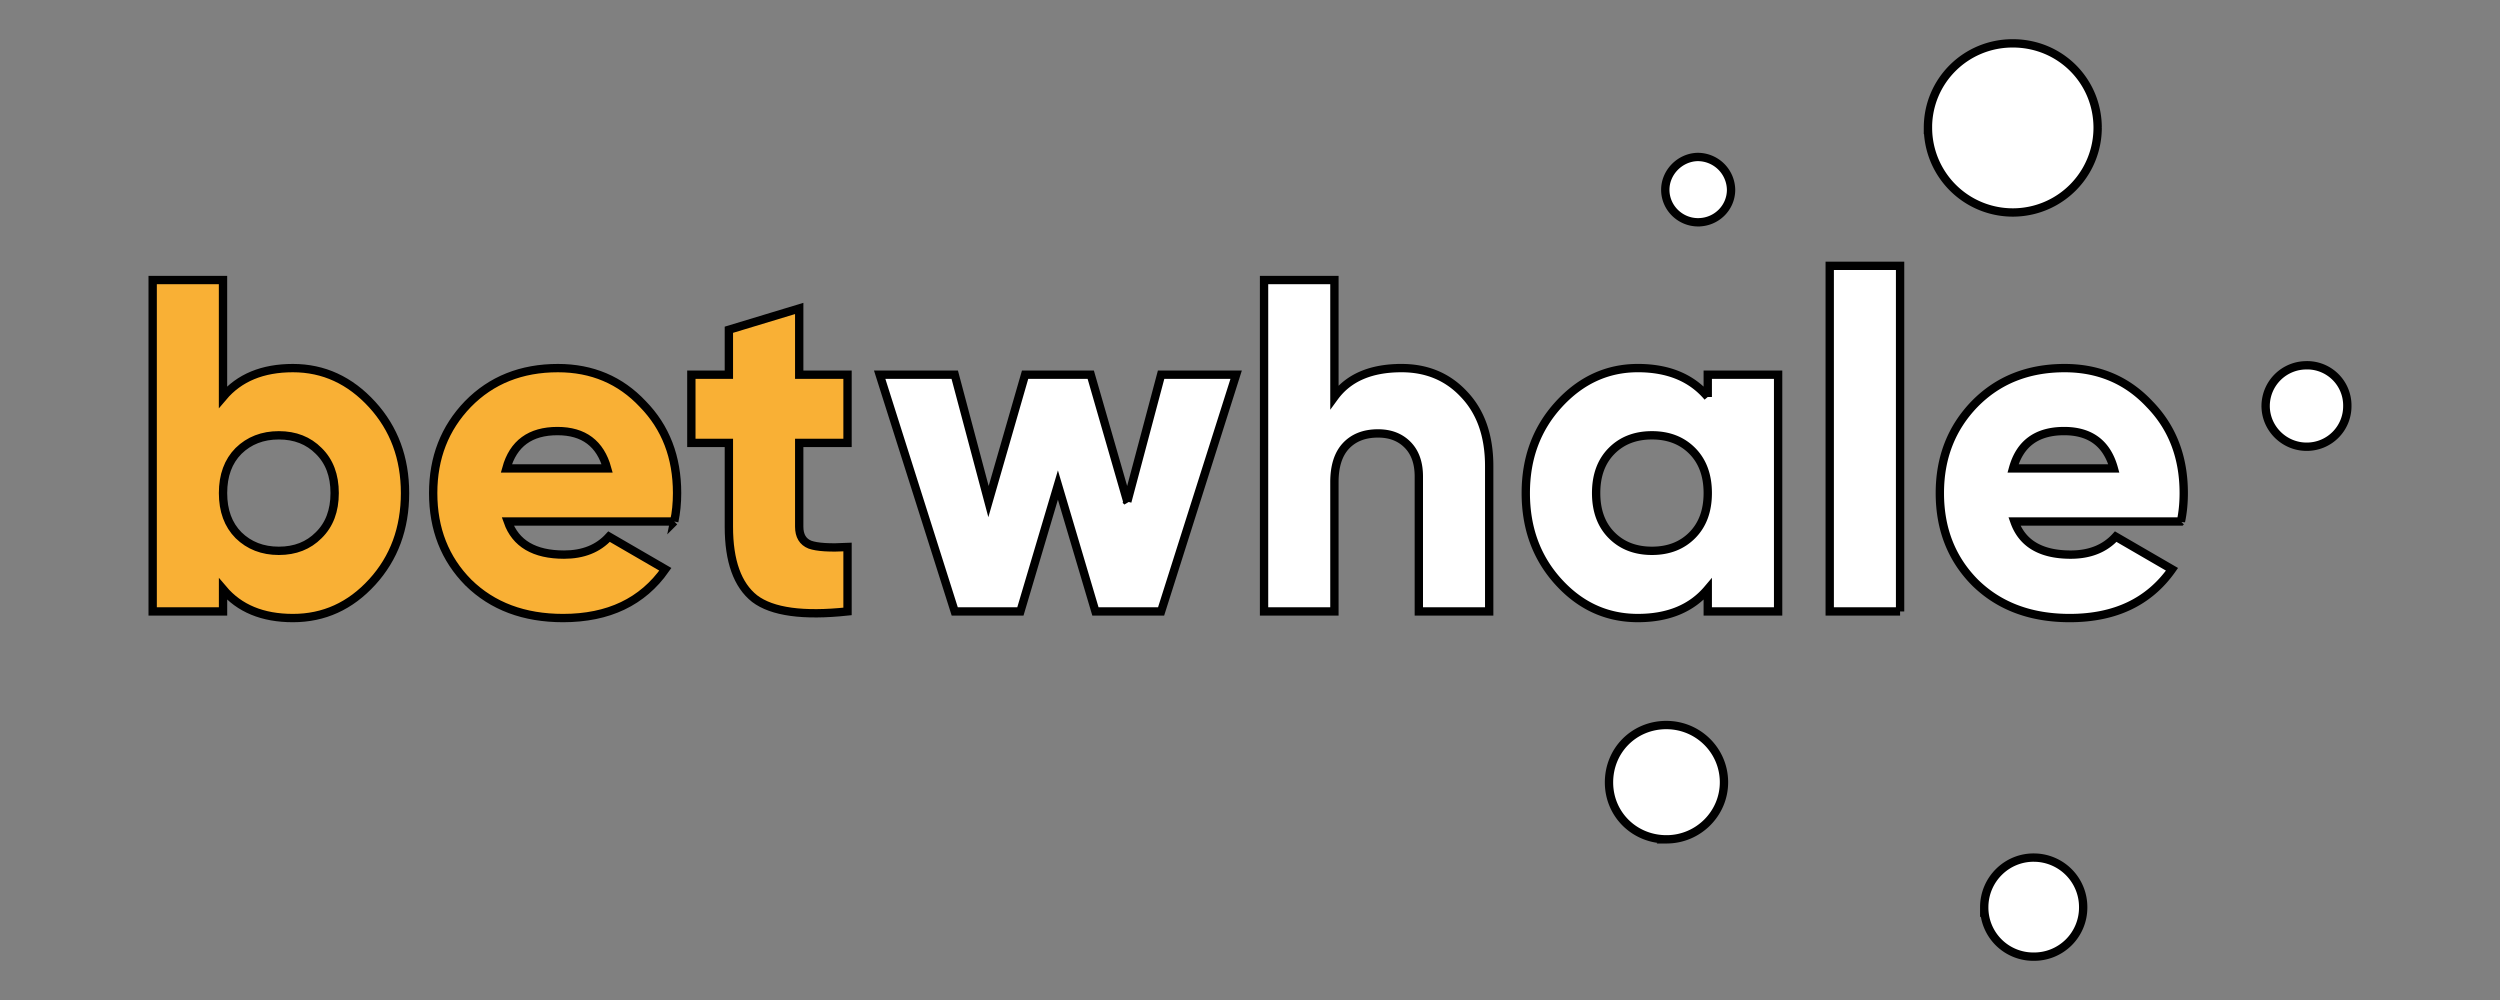 <svg xmlns="http://www.w3.org/2000/svg" width="300" height="120" fill="none" stroke="null" xmlns:v="https://www.betzillion.com"><rect width="100%" height="100%" fill="#808080" stroke="none"/><path d="M35.151 44.172c3.676 0 6.848 1.459 9.511 4.374 2.626 2.878 3.941 6.419 3.941 10.623 0 4.242-1.315 7.801-3.941 10.679s-5.796 4.319-9.511 4.319c-3.639 0-6.435-1.156-8.386-3.465v2.668H18.32V33.604h8.441v14.033c1.952-2.311 4.746-3.465 8.386-3.465h.003.001zm-6.529 20.052c1.275 1.249 2.89 1.875 4.84 1.875s3.546-.626 4.783-1.875c1.276-1.249 1.914-2.935 1.914-5.055s-.637-3.807-1.912-5.057c-1.239-1.249-2.834-1.875-4.785-1.875s-3.564.626-4.84 1.875c-1.238 1.249-1.858 2.935-1.858 5.057s.621 3.807 1.858 5.055zm52.289-1.647H60.93c.939 2.65 3.19 3.977 6.754 3.977 2.289 0 4.091-.721 5.404-2.159l6.754 3.92c-2.739 3.901-6.829 5.852-12.27 5.852-4.689 0-8.48-1.421-11.37-4.26-2.814-2.841-4.221-6.42-4.221-10.737 0-4.243 1.389-7.802 4.166-10.68 2.814-2.878 6.415-4.317 10.806-4.317 4.091 0 7.485 1.439 10.187 4.317 2.739 2.803 4.109 6.363 4.109 10.68 0 1.211-.112 2.348-.339 3.408l.001-.001zm-20.15-6.363h12.101c-.825-2.99-2.813-4.486-5.966-4.486-3.264 0-5.308 1.496-6.135 4.486zm40.943-11.247v8.18h-5.798v10.056c0 1.097.433 1.816 1.295 2.159.864.302 2.365.397 4.503.283v7.725c-5.328.57-9.043.057-11.145-1.533-2.063-1.629-3.094-4.507-3.094-8.634V53.147h-4.503v-8.18h4.503V39.57l8.441-2.556v7.953h5.798z" fill="#f9b035"/><path d="M135.278 60.191l4.054-15.224h9.005l-9.006 28.405h-7.879l-4.502-15.168-4.503 15.167h-7.879l-9.006-28.403h9.006l4.052 15.224 4.391-15.224h7.879l4.389 15.224-.001-.001zm32.901-16.019c3.039 0 5.535 1.04 7.485 3.125 2.026 2.12 3.039 4.998 3.039 8.634V73.37h-8.443V57.18c0-1.627-.449-2.896-1.35-3.807s-2.083-1.362-3.546-1.362c-1.652 0-2.947.512-3.884 1.533-.901.986-1.35 2.425-1.35 4.319v15.509h-8.443V33.606h8.443v14.031c1.687-2.311 4.371-3.465 8.049-3.465zm36.752 3.465v-2.672h8.443V73.37h-8.443V70.7c-1.951 2.309-4.746 3.465-8.386 3.465-3.715 0-6.885-1.439-9.511-4.319s-3.94-6.437-3.94-10.679c0-4.205 1.313-7.745 3.94-10.623 2.663-2.917 5.835-4.374 9.511-4.374 3.639 0 6.435 1.156 8.386 3.465v.002zm-13.394 11.532c0 2.12.619 3.807 1.857 5.055s2.851 1.875 4.84 1.875 3.603-.626 4.84-1.875 1.857-2.935 1.857-5.055-.619-3.807-1.857-5.057-2.851-1.875-4.84-1.875-3.603.626-4.84 1.875-1.857 2.935-1.857 5.057zM228.01 73.37h-8.443V31.902h8.443v41.47-.002zm33.701-10.793h-19.982c.939 2.65 3.19 3.977 6.754 3.977 2.289 0 4.091-.721 5.404-2.159l6.754 3.92c-2.739 3.901-6.829 5.852-12.27 5.852-4.689 0-8.48-1.421-11.368-4.26-2.814-2.841-4.221-6.42-4.221-10.737 0-4.243 1.387-7.802 4.164-10.68 2.814-2.878 6.417-4.317 10.806-4.317 4.091 0 7.487 1.439 10.187 4.317 2.74 2.803 4.109 6.363 4.109 10.68 0 1.211-.112 2.348-.337 3.408v-.001zm-20.15-6.363h12.101c-.825-2.99-2.814-4.486-5.966-4.486-3.265 0-5.31 1.496-6.135 4.486zm-10.207-40.926c.02-5.613 4.565-10.107 10.212-10.086 5.667.02 10.152 4.503 10.152 10.145a10.145 10.145 0 1 1-20.361-.059h-.003zm-31.345 85.432c-3.851.017-6.898-2.967-6.928-6.776-.03-3.889 3.007-6.95 6.895-6.94 3.807.008 6.888 3.061 6.902 6.841.013 3.77-3.071 6.86-6.868 6.875h-.001zm38.099 8.146c.003-3.321 2.709-6.001 6.001-5.954a5.929 5.929 0 0 1 5.873 5.954 5.887 5.887 0 0 1-6.001 5.932 5.884 5.884 0 0 1-5.873-5.932zm38.721-65.034a4.82 4.82 0 0 1 4.85 4.881 4.857 4.857 0 0 1-4.857 4.894c-2.735.017-4.985-2.236-4.944-4.961a4.892 4.892 0 0 1 4.948-4.81l.003-.003v-.001zm-73.032-17.157c-2.159.013-3.935-1.714-3.961-3.856-.027-2.11 1.739-3.931 3.868-3.982a4 4 0 0 1 4.024 3.948c-.007 2.147-1.756 3.874-3.93 3.889l-.001.001z" fill="#fff"/></svg>